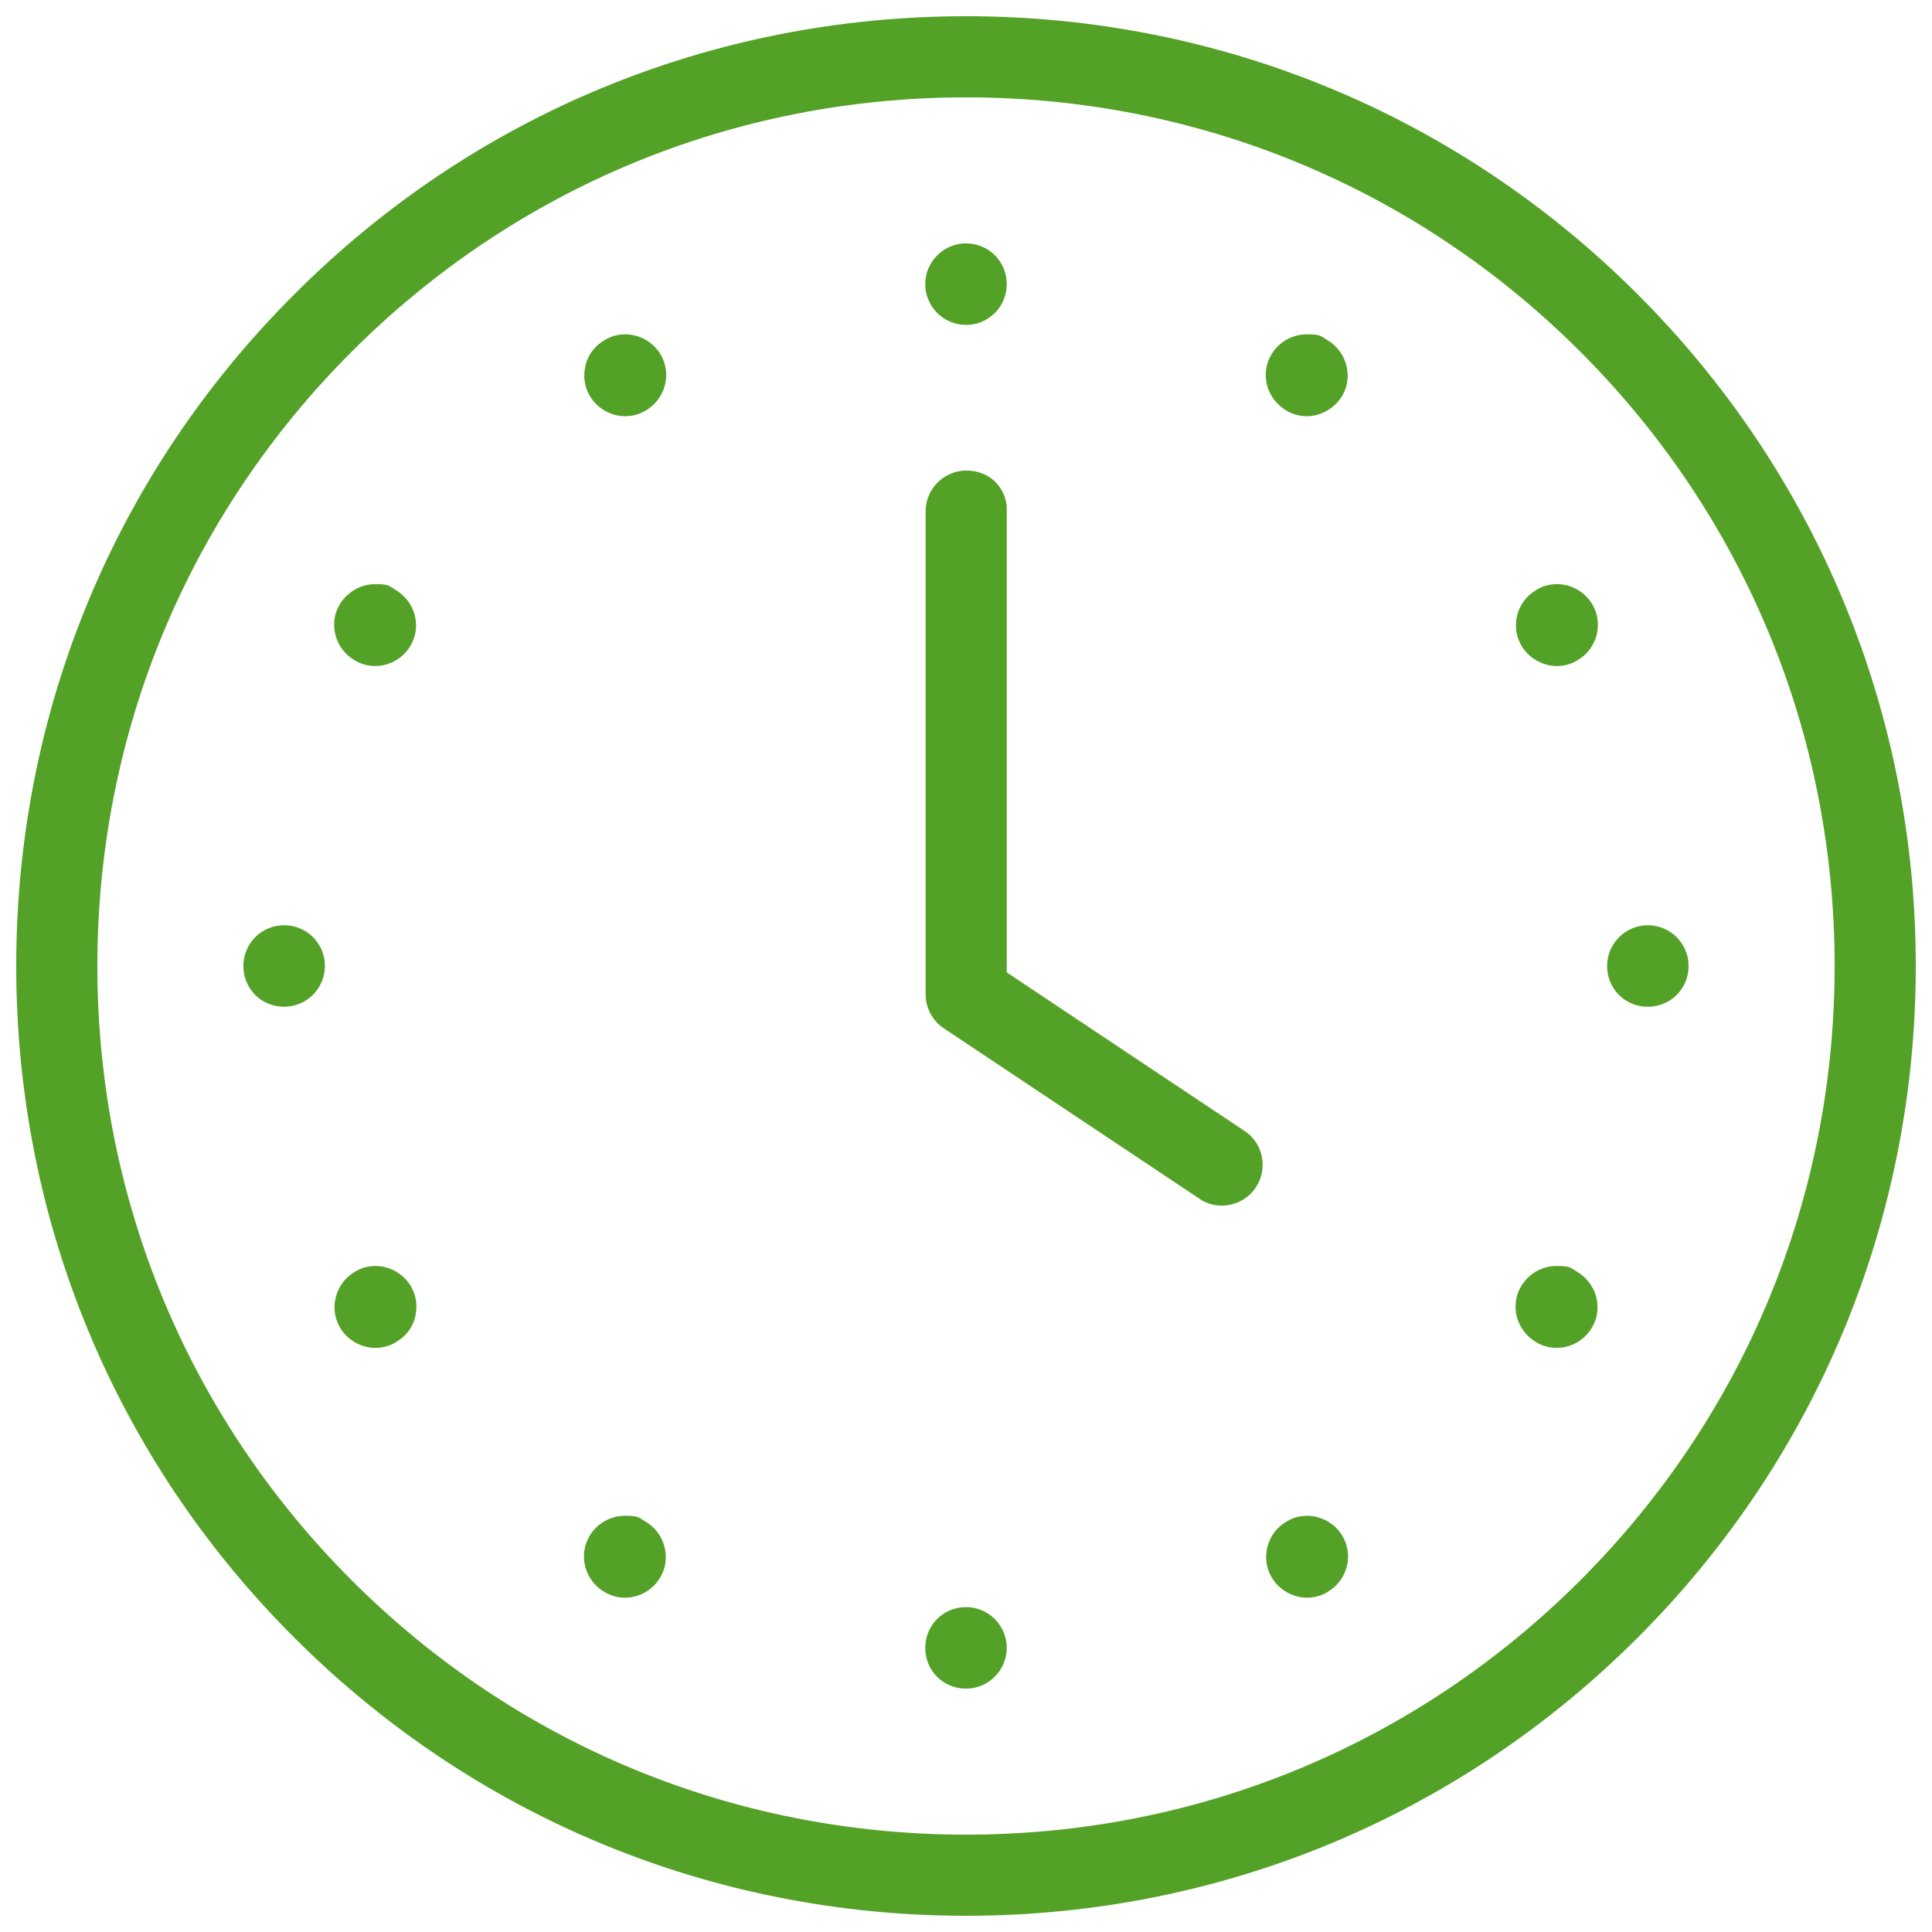 <?xml version="1.0" encoding="UTF-8"?> <svg xmlns="http://www.w3.org/2000/svg" id="Capa_1" data-name="Capa 1" version="1.1" viewBox="0 0 512 512"><defs><style> .cls-1 { fill: #53a126; fill-rule: evenodd; stroke-width: 0px; } </style></defs><path class="cls-1" d="M256,507.7c-67.3,0-130.5-26.2-178-73.7C30.4,386.5,4.3,323.3,4.3,256S30.4,125.5,78,78C125.5,30.4,188.7,4.3,256,4.3s130.5,26.2,178,73.7c47.5,47.5,73.7,110.8,73.7,178s-26.2,130.5-73.7,178c-47.5,47.5-110.8,73.7-178,73.7ZM256,25.8c-61.5,0-119.3,23.9-162.8,67.4-43.5,43.5-67.4,101.3-67.4,162.8s23.9,119.3,67.4,162.8c43.5,43.5,101.3,67.4,162.8,67.4s119.3-23.9,162.8-67.4c43.5-43.5,67.4-101.3,67.4-162.8s-23.9-119.3-67.4-162.8c-43.5-43.5-101.3-67.4-162.8-67.4ZM256,447.5c-6.1,0-10.8-4.8-10.8-10.8s4.8-10.8,10.8-10.8,10.8,4.9,10.8,10.8-4.8,10.8-10.8,10.8ZM346.4,423.4c-3.8,0-7.5-2.1-9.4-5.4-1.5-2.5-1.8-5.4-1.1-8.2.8-2.8,2.5-5.1,5.1-6.6,1.6-1,3.5-1.5,5.4-1.5,3.8,0,7.5,2.1,9.4,5.4,3,5.1,1.2,11.8-4,14.8-1.6,1-3.5,1.5-5.4,1.5ZM165.6,423.4c-1.9,0-3.7-.5-5.4-1.5-5.2-3-7-9.7-4-14.8,2-3.4,5.6-5.4,9.4-5.4s3.7.5,5.4,1.5c5.2,3,7,9.7,4,14.8-2,3.4-5.6,5.4-9.4,5.4ZM412.5,357.2c-1.9,0-3.7-.5-5.4-1.5-2.5-1.5-4.3-3.8-5.1-6.6-.7-2.8-.4-5.7,1.1-8.2,2-3.4,5.6-5.4,9.4-5.4s3.7.5,5.4,1.5c2.5,1.5,4.3,3.8,5.1,6.6.7,2.8.4,5.7-1.1,8.2-2,3.4-5.6,5.4-9.4,5.4ZM99.5,357.2c-3.8,0-7.5-2.1-9.4-5.4-3-5.1-1.2-11.8,4-14.8,1.6-1,3.5-1.5,5.4-1.5,3.8,0,7.5,2.1,9.4,5.4,1.5,2.5,1.8,5.4,1.1,8.2-.7,2.8-2.5,5.1-5.1,6.6-1.6,1-3.5,1.5-5.4,1.5ZM323.8,319.5c-2.1,0-4.2-.6-5.9-1.8l-67.8-45.2c-3-2-4.8-5.4-4.8-9v-128c0-6,4.9-10.8,10.8-10.8s10,4,10.7,9.3v123.7l63,42c5,3.3,6.3,10,3,15-2,3-5.4,4.8-9.1,4.8ZM436.7,266.8c-6.1,0-10.8-4.8-10.8-10.8s4.9-10.8,10.8-10.8,10.8,4.8,10.8,10.8-4.8,10.8-10.8,10.8ZM75.3,266.8c-6.1,0-10.8-4.8-10.8-10.8s4.8-10.8,10.8-10.8,10.8,4.8,10.8,10.8-4.9,10.8-10.8,10.8ZM412.6,176.5c-3.8,0-7.5-2.1-9.4-5.4-1.5-2.5-1.8-5.4-1.1-8.2.8-2.8,2.5-5.1,5.1-6.6,1.6-1,3.5-1.5,5.4-1.5,3.8,0,7.5,2.1,9.4,5.4,1.5,2.5,1.8,5.4,1.1,8.2-.8,2.8-2.5,5.1-5.1,6.6-1.6,1-3.5,1.5-5.4,1.5ZM99.4,176.5c-1.9,0-3.7-.5-5.4-1.5-5.2-3-7-9.7-4-14.8,2-3.3,5.6-5.4,9.4-5.4s3.7.5,5.4,1.5c2.5,1.5,4.3,3.8,5.1,6.6.7,2.8.4,5.7-1.1,8.2-2,3.4-5.6,5.4-9.4,5.4ZM346.3,110.3c-1.9,0-3.7-.5-5.4-1.5-2.5-1.5-4.3-3.8-5.1-6.6-.7-2.8-.4-5.7,1.1-8.2,2-3.4,5.6-5.4,9.4-5.4s3.7.5,5.4,1.5c5.2,3,7,9.7,4,14.8-2,3.3-5.6,5.4-9.4,5.4ZM165.7,110.3c-3.8,0-7.5-2.1-9.4-5.4-1.5-2.5-1.8-5.4-1.1-8.2.7-2.8,2.5-5.1,5.1-6.6,1.6-1,3.5-1.5,5.4-1.5,3.8,0,7.5,2.1,9.4,5.4,3,5.1,1.2,11.8-4,14.8-1.6,1-3.5,1.5-5.4,1.5ZM256,86.1c-6,0-10.8-4.9-10.8-10.8s4.8-10.8,10.8-10.8,10.8,4.8,10.8,10.8-4.8,10.8-10.8,10.8Z"></path></svg> 